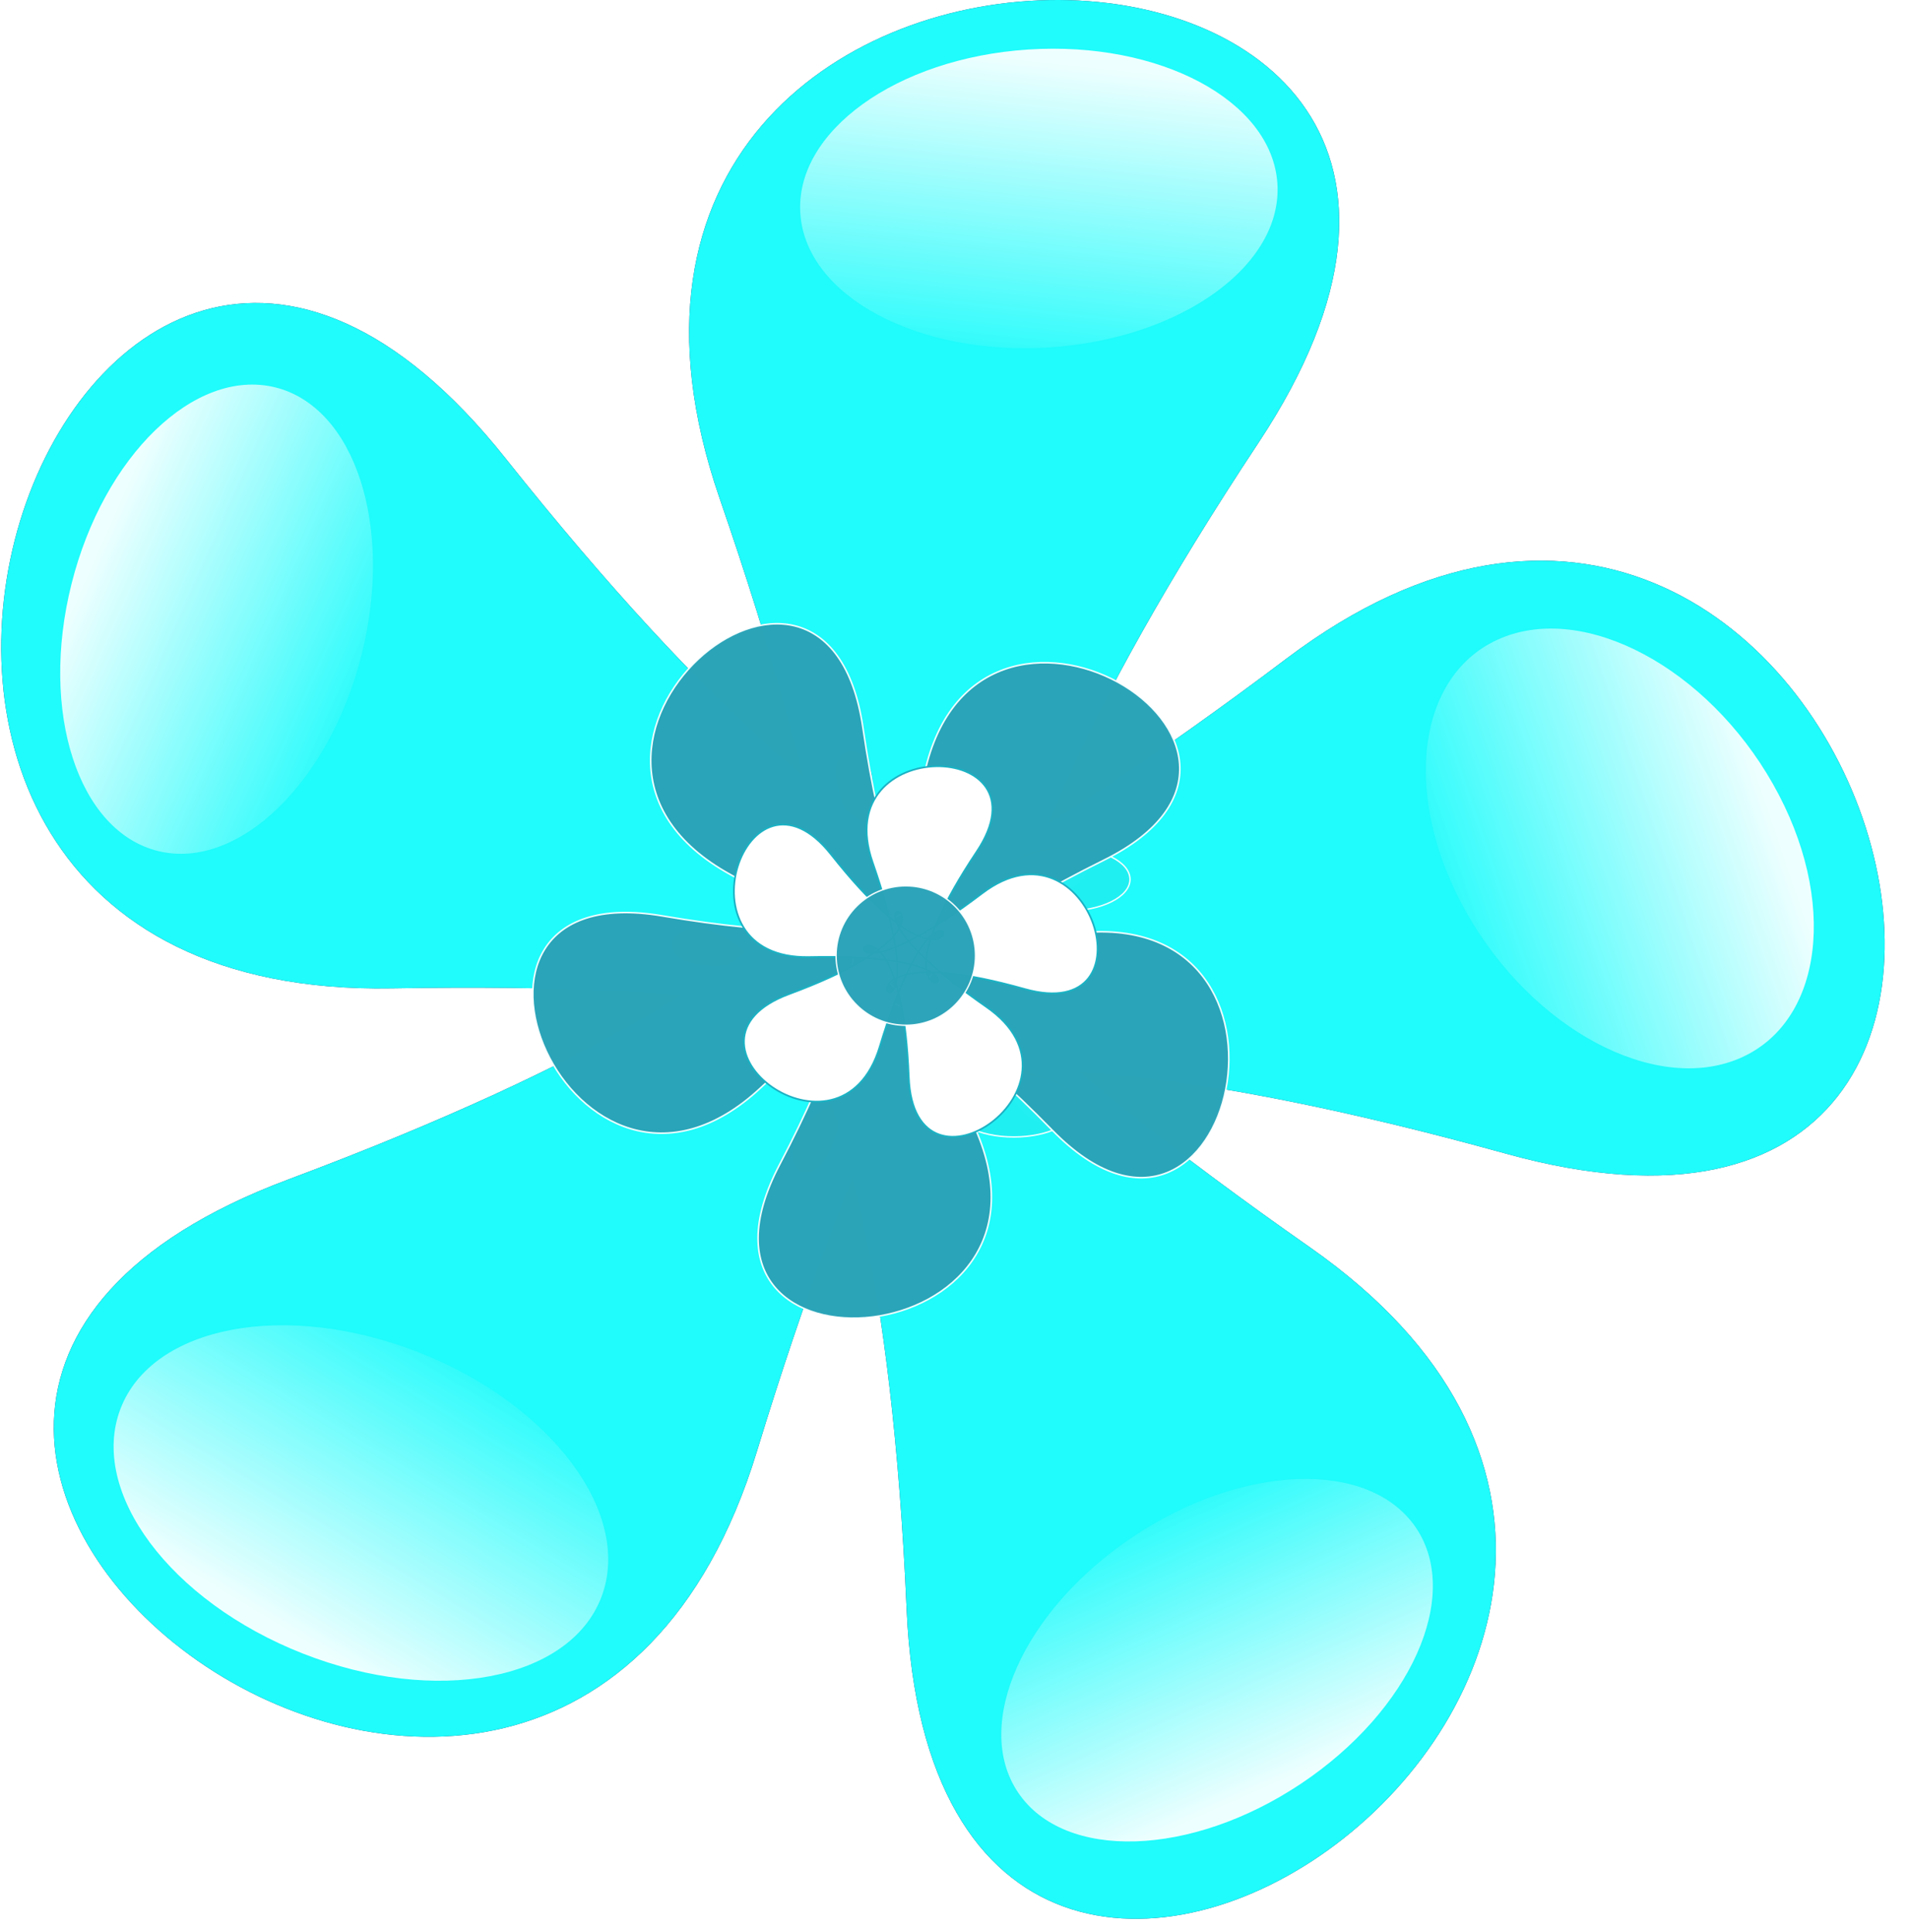<?xml version="1.0" encoding="UTF-8" standalone="no"?>
<svg
   xmlns:dc="http://purl.org/dc/elements/1.1/"
   xmlns:cc="http://creativecommons.org/ns#"
   xmlns:rdf="http://www.w3.org/1999/02/22-rdf-syntax-ns#"
   xmlns:svg="http://www.w3.org/2000/svg"
   xmlns="http://www.w3.org/2000/svg"
   xmlns:xlink="http://www.w3.org/1999/xlink"
   xmlns:sodipodi="http://sodipodi.sourceforge.net/DTD/sodipodi-0.dtd"
   xmlns:inkscape="http://www.inkscape.org/namespaces/inkscape"
   width="1353.743"
   height="1369.826"
   viewBox="0 0 1353.743 1369.826"
   version="1.1"
   id="svg8"
   inkscape:version="1.0.1 (3bc2e813f5, 2020-09-07)"
   sodipodi:docname="blume blau gef.svg">
  <defs
     id="defs2">
    <linearGradient
       inkscape:collect="always"
       id="linearGradient1689">
      <stop
         style="stop-color:#ffffff;stop-opacity:1;"
         offset="0"
         id="stop1685" />
      <stop
         style="stop-color:#ffffff;stop-opacity:0;"
         offset="1"
         id="stop1687" />
    </linearGradient>
    <filter
       inkscape:collect="always"
       style="color-interpolation-filters:sRGB"
       id="filter871"
       x="-0.029"
       width="1.058"
       y="-0.029"
       height="1.057">
      <feGaussianBlur
         inkscape:collect="always"
         stdDeviation="16.221"
         id="feGaussianBlur873" />
    </filter>
    <clipPath
       clipPathUnits="userSpaceOnUse"
       id="clipPath895">
      <path
         sodipodi:type="star"
         style="fill:#30fbff;fill-opacity:1;filter:url(#filter871)"
         id="path897"
         sodipodi:sides="5"
         sodipodi:cx="419.55811"
         sodipodi:cy="298.4375"
         sodipodi:r1="454.36658"
         sodipodi:r2="355.73151"
         sodipodi:arg1="-0.96361425"
         sodipodi:arg2="-1.9241215"
         inkscape:flatsided="false"
         inkscape:rounded="1.3"
         inkscape:randomized="0"
         d="M 678.799,-74.715 C 954.556,-491.394 133.728,-507.737 296.468,-35.32 604.042,857.536 -55.461,177.371 854.557,429.68 1336.056,563.179 1097.949,-222.525 698.943,78.235 -55.168,646.664 387.911,-190.744 429.161,752.703 450.987,1251.888 1124.657,782.639 715.317,496.102 -58.323,-45.446 875.018,117.173 -9.506,447.946 -477.515,622.961 176.942,1118.653 322.963,640.803 598.937,-262.32 732.695,675.592 144.779,-63.426 -166.293,-454.447 -435.486,321.157 64.099,312.366 1008.301,295.753 157.628,712.796 678.799,-74.715 Z"
         inkscape:transform-center-x="0.23009199"
         inkscape:transform-center-y="0.30595716" />
    </clipPath>
    <filter
       inkscape:collect="always"
       style="color-interpolation-filters:sRGB"
       id="filter1663"
       x="-0.091"
       width="1.182"
       y="-0.089"
       height="1.179">
      <feGaussianBlur
         inkscape:collect="always"
         stdDeviation="50.695"
         id="feGaussianBlur1665" />
    </filter>
    <clipPath
       clipPathUnits="userSpaceOnUse"
       id="clipPath1673">
      <path
         sodipodi:type="star"
         style="fill:#20fbfb;fill-opacity:1;filter:url(#filter1663)"
         id="path1675"
         sodipodi:sides="5"
         sodipodi:cx="-244.31177"
         sodipodi:cy="436.97729"
         sodipodi:r1="454.36658"
         sodipodi:r2="355.73151"
         sodipodi:arg1="-0.96361425"
         sodipodi:arg2="-1.9241215"
         inkscape:flatsided="false"
         inkscape:rounded="1.3"
         inkscape:randomized="0"
         d="M 14.93,63.825 C 290.686,-352.854 -530.142,-369.197 -367.402,103.22 -59.827,996.076 -719.331,315.91 190.687,568.22 672.186,701.719 434.079,-83.985 35.073,216.775 -719.037,785.203 -275.959,-52.204 -234.709,891.242 -212.883,1390.428 460.787,921.179 51.448,634.642 -722.193,93.094 211.148,255.713 -673.376,586.486 -1141.385,761.5 -486.928,1257.193 -340.907,779.343 -64.933,-123.78 68.825,814.132 -519.091,75.114 -830.163,-315.907 -1099.355,459.696 -599.77,450.906 344.431,434.293 -506.242,851.336 14.93,63.825 Z"
         inkscape:transform-center-x="0.23009199"
         inkscape:transform-center-y="0.30595716" />
    </clipPath>
    <clipPath
       clipPathUnits="userSpaceOnUse"
       id="clipPath1677">
      <path
         sodipodi:type="star"
         style="fill:#20fbfb;fill-opacity:1;filter:url(#filter1663)"
         id="path1679"
         sodipodi:sides="5"
         sodipodi:cx="-244.31177"
         sodipodi:cy="436.97729"
         sodipodi:r1="454.36658"
         sodipodi:r2="355.73151"
         sodipodi:arg1="-0.96361425"
         sodipodi:arg2="-1.9241215"
         inkscape:flatsided="false"
         inkscape:rounded="1.3"
         inkscape:randomized="0"
         d="M 14.93,63.825 C 290.686,-352.854 -530.142,-369.197 -367.402,103.22 -59.827,996.076 -719.331,315.91 190.687,568.22 672.186,701.719 434.079,-83.985 35.073,216.775 -719.037,785.203 -275.959,-52.204 -234.709,891.242 -212.883,1390.428 460.787,921.179 51.448,634.642 -722.193,93.094 211.148,255.713 -673.376,586.486 -1141.385,761.5 -486.928,1257.193 -340.907,779.343 -64.933,-123.78 68.825,814.132 -519.091,75.114 -830.163,-315.907 -1099.355,459.696 -599.77,450.906 344.431,434.293 -506.242,851.336 14.93,63.825 Z"
         inkscape:transform-center-x="0.23009199"
         inkscape:transform-center-y="0.30595716" />
    </clipPath>
    <linearGradient
       inkscape:collect="always"
       xlink:href="#linearGradient1689"
       id="linearGradient1691"
       x1="-248.926"
       y1="-228.068"
       x2="-291.285"
       y2="4.943"
       gradientUnits="userSpaceOnUse"
       gradientTransform="translate(93.837,50.898)" />
    <filter
       inkscape:collect="always"
       style="color-interpolation-filters:sRGB"
       id="filter1825"
       x="-0.024"
       width="1.048"
       y="-0.036"
       height="1.073">
      <feGaussianBlur
         inkscape:collect="always"
         stdDeviation="3.343"
         id="feGaussianBlur1827" />
    </filter>
    <linearGradient
       inkscape:collect="always"
       xlink:href="#linearGradient1689"
       id="linearGradient1831"
       gradientUnits="userSpaceOnUse"
       gradientTransform="translate(93.837,50.898)"
       x1="-248.926"
       y1="-228.068"
       x2="-291.285"
       y2="4.943" />
    <linearGradient
       inkscape:collect="always"
       xlink:href="#linearGradient1689"
       id="linearGradient1835"
       gradientUnits="userSpaceOnUse"
       gradientTransform="translate(93.837,50.898)"
       x1="-248.926"
       y1="-228.068"
       x2="-291.285"
       y2="4.943" />
    <linearGradient
       inkscape:collect="always"
       xlink:href="#linearGradient1689"
       id="linearGradient1839"
       gradientUnits="userSpaceOnUse"
       gradientTransform="translate(93.837,50.898)"
       x1="-248.926"
       y1="-228.068"
       x2="-291.285"
       y2="4.943" />
    <linearGradient
       inkscape:collect="always"
       xlink:href="#linearGradient1689"
       id="linearGradient1843"
       gradientUnits="userSpaceOnUse"
       gradientTransform="translate(93.837,50.898)"
       x1="-248.926"
       y1="-228.068"
       x2="-291.285"
       y2="4.943" />
  </defs>
  <sodipodi:namedview
     id="base"
     pagecolor="#ffffff"
     bordercolor="#666666"
     borderopacity="1.0"
     inkscape:pageopacity="0.0"
     inkscape:pageshadow="2"
     inkscape:zoom="0.24748737"
     inkscape:cx="181.66197"
     inkscape:cy="1374.9161"
     inkscape:document-units="px"
     inkscape:current-layer="layer1"
     inkscape:document-rotation="0"
     showgrid="false"
     units="px"
     showborder="false"
     inkscape:pagecheckerboard="true"
     fit-margin-top="0"
     fit-margin-left="0"
     fit-margin-right="0"
     fit-margin-bottom="0"
     inkscape:window-width="1920"
     inkscape:window-height="997"
     inkscape:window-x="-9"
     inkscape:window-y="-9"
     inkscape:window-maximized="1"
     showguides="true"
     inkscape:guide-bbox="true">
    <sodipodi:guide
       position="850.533,-117.998"
       orientation="0,-1"
       id="guide1864" />
    <sodipodi:guide
       position="-1201.996,-117.998"
       orientation="1,0"
       id="guide1866" />
  </sodipodi:namedview>
  <g
     inkscape:label="Ebene 1"
     inkscape:groupmode="layer"
     id="layer1"
     transform="translate(1067.154,1027.947)">
    <g
       id="g1948"
       transform="translate(153.208,-483.58)">
      <g
         id="g1931">
        <g
           id="g1913"
           transform="translate(-276.321,-318.475)">
          <g
             id="g1852"
             transform="translate(-66.413,24.053)">
            <path
               sodipodi:type="star"
               style="fill:#373767;fill-opacity:1"
               id="path835"
               sodipodi:sides="5"
               sodipodi:cx="-244.31178"
               sodipodi:cy="436.97726"
               sodipodi:r1="454.36658"
               sodipodi:r2="355.73151"
               sodipodi:arg1="-0.96361425"
               sodipodi:arg2="-1.9241215"
               inkscape:flatsided="false"
               inkscape:rounded="1.3"
               inkscape:randomized="0"
               d="M 14.93,63.825 C 290.686,-352.854 -530.142,-369.197 -367.402,103.22 -59.827,996.076 -719.331,315.91 190.687,568.22 672.186,701.719 434.079,-83.985 35.073,216.775 -719.037,785.203 -275.959,-52.204 -234.709,891.242 -212.883,1390.428 460.787,921.179 51.448,634.642 -722.193,93.094 211.148,255.713 -673.376,586.486 -1141.385,761.5 -486.928,1257.193 -340.907,779.343 -64.933,-123.78 68.825,814.132 -519.091,75.114 -830.163,-315.907 -1099.356,459.696 -599.77,450.906 344.431,434.293 -506.242,851.335 14.93,63.825 Z"
               inkscape:transform-center-x="0.23009199"
               inkscape:transform-center-y="0.30595716"
               clip-path="url(#clipPath1677)" />
            <path
               sodipodi:type="star"
               style="fill:#20fbfb;fill-opacity:1;filter:url(#filter1663)"
               id="path1513"
               sodipodi:sides="5"
               sodipodi:cx="-244.31178"
               sodipodi:cy="436.97726"
               sodipodi:r1="454.36658"
               sodipodi:r2="355.73151"
               sodipodi:arg1="-0.96361425"
               sodipodi:arg2="-1.9241215"
               inkscape:flatsided="false"
               inkscape:rounded="1.3"
               inkscape:randomized="0"
               d="M 14.93,63.825 C 290.686,-352.854 -530.142,-369.197 -367.402,103.22 -59.827,996.076 -719.331,315.91 190.687,568.22 672.186,701.719 434.079,-83.985 35.073,216.775 -719.037,785.203 -275.959,-52.204 -234.709,891.242 -212.883,1390.428 460.787,921.179 51.448,634.642 -722.193,93.094 211.148,255.713 -673.376,586.486 -1141.385,761.5 -486.928,1257.193 -340.907,779.343 -64.933,-123.78 68.825,814.132 -519.091,75.114 -830.163,-315.907 -1099.356,459.696 -599.77,450.906 344.431,434.293 -506.242,851.335 14.93,63.825 Z"
               inkscape:transform-center-x="0.23009199"
               inkscape:transform-center-y="0.30595716"
               clip-path="url(#clipPath1673)" />
            <ellipse
               style="opacity:0.961;fill:url(#linearGradient1691);fill-opacity:1;filter:url(#filter1825)"
               id="path1683"
               cx="-175.663"
               cy="-76.896"
               rx="167.614"
               ry="110.229"
               transform="matrix(1.009,-0.066,0.069,0.958,41.611,-47.151)" />
            <ellipse
               style="opacity:0.961;fill:url(#linearGradient1831);fill-opacity:1;filter:url(#filter1825)"
               id="ellipse1829"
               cx="-175.663"
               cy="-76.896"
               rx="167.614"
               ry="110.229"
               transform="matrix(0.247,-0.981,0.933,0.228,-608.908,34.327)" />
            <ellipse
               style="opacity:0.961;fill:url(#linearGradient1835);fill-opacity:1;filter:url(#filter1825)"
               id="ellipse1833"
               cx="-175.663"
               cy="-76.896"
               rx="167.614"
               ry="110.229"
               transform="matrix(0.504,0.889,-0.985,0.415,283.835,539.772)"
               inkscape:transform-center-x="120.39629"
               inkscape:transform-center-y="-66.306043" />
            <ellipse
               style="opacity:0.961;fill:url(#linearGradient1839);fill-opacity:1;filter:url(#filter1825)"
               id="ellipse1837"
               cx="-175.663"
               cy="-76.896"
               rx="167.614"
               ry="110.229"
               transform="matrix(-0.841,0.561,-0.539,-0.795,-203.735,964.724)" />
            <ellipse
               style="opacity:0.961;fill:url(#linearGradient1843);fill-opacity:1;filter:url(#filter1825)"
               id="ellipse1841"
               cx="-175.663"
               cy="-76.896"
               rx="167.614"
               ry="110.229"
               transform="matrix(-1.017,-0.399,0.372,-0.969,-771.737,671.241)" />
          </g>
          <ellipse
             style="opacity:0.99;fill:#21eff2;fill-opacity:1;stroke:#f9ffff;stroke-width:1;stroke-miterlimit:4;stroke-dasharray:none;stroke-opacity:0.957"
             id="path1896"
             cx="-187.475"
             cy="397.667"
             rx="44.767"
             ry="22.384" />
          <ellipse
             style="opacity:0.99;fill:#21eff2;fill-opacity:1;stroke:#f9ffff;stroke-width:1;stroke-miterlimit:4;stroke-dasharray:none;stroke-opacity:0.957"
             id="ellipse1898"
             cx="-225.089"
             cy="557.952"
             rx="44.767"
             ry="22.384" />
          <path
             sodipodi:type="star"
             style="opacity:0.99;fill:#2aa3b8;fill-opacity:1;stroke:#f9ffff;stroke-width:0.986;stroke-miterlimit:4;stroke-dasharray:none;stroke-opacity:0.957"
             id="path1858"
             sodipodi:sides="5"
             sodipodi:cx="-240.89204"
             sodipodi:cy="427.73108"
             sodipodi:r1="144.73909"
             sodipodi:r2="113.31875"
             sodipodi:arg1="-0.96361425"
             sodipodi:arg2="-1.9241215"
             inkscape:flatsided="false"
             inkscape:rounded="1.3"
             inkscape:randomized="0"
             d="m -158.31,308.863 c 88.251,-132.462 -173.996,-137.814 -121.792,12.55 98.664,284.183 -111.858,66.859 177.78,148.126 153.25,42.999 77.301,-208.067 -49.571,-111.953 -239.786,181.652 -98.153,-85.723 -85.939,214.852 6.462,159.037 221.771,9.222 91.156,-81.74 -246.86,-171.916 51.196,-119.839 -230.894,-15.34 -149.256,55.291 59.761,213.766 105.908,61.435 87.218,-287.902 129.794,11.658 -56.761,-224.333 -98.708,-124.865 -184.837,122.893 -25.701,119.709 300.763,-6.018 29.021,127.044 195.814,-123.305 z"
             inkscape:transform-center-x="20.596034"
             inkscape:transform-center-y="3.6575191"
             transform="matrix(0.992,0.573,-0.573,0.992,172.728,168.393)" />
          <path
             sodipodi:type="star"
             style="fill:#ffffff;stroke:#1bb2c4;stroke-width:1.213;stroke-miterlimit:4;stroke-dasharray:none;stroke-opacity:1"
             id="path1856"
             sodipodi:sides="5"
             sodipodi:cx="-301.47836"
             sodipodi:cy="450.07974"
             sodipodi:r1="87.797691"
             sodipodi:r2="68.738342"
             sodipodi:arg1="-0.96361425"
             sodipodi:arg2="-1.9241215"
             inkscape:flatsided="false"
             inkscape:rounded="1.3"
             inkscape:randomized="0"
             d="m -251.385,377.975 c 53.578,-80.32 -105.585,-83.583 -73.878,7.612 59.926,172.357 -67.824,40.456 107.84,89.852 92.946,26.136 46.864,-126.246 -30.07,-67.91 -145.403,110.254 -59.435,-52.003 -52.13,130.328 3.865,96.473 134.549,5.559 55.294,-49.583 -149.79,-104.216 31.091,-72.596 -140.058,-9.305 -90.557,33.488 36.291,129.682 64.243,37.266 52.828,-174.663 78.651,7.136 -34.431,-136.079 -59.832,-75.776 -112.12,74.589 -15.59,72.615 182.439,-3.731 17.517,77.007 118.779,-74.796 z"
             inkscape:transform-center-x="0.047546931"
             inkscape:transform-center-y="0.09278031" />
        </g>
        <circle
           style="opacity:0.99;fill:#2aa3b8;fill-opacity:0.992;stroke:#f9ffff;stroke-width:1;stroke-miterlimit:4;stroke-dasharray:none;stroke-opacity:0.957"
           id="path1915"
           cx="-578.029"
           cy="133.23"
           r="49.432" />
      </g>
    </g>
  </g>
</svg>

